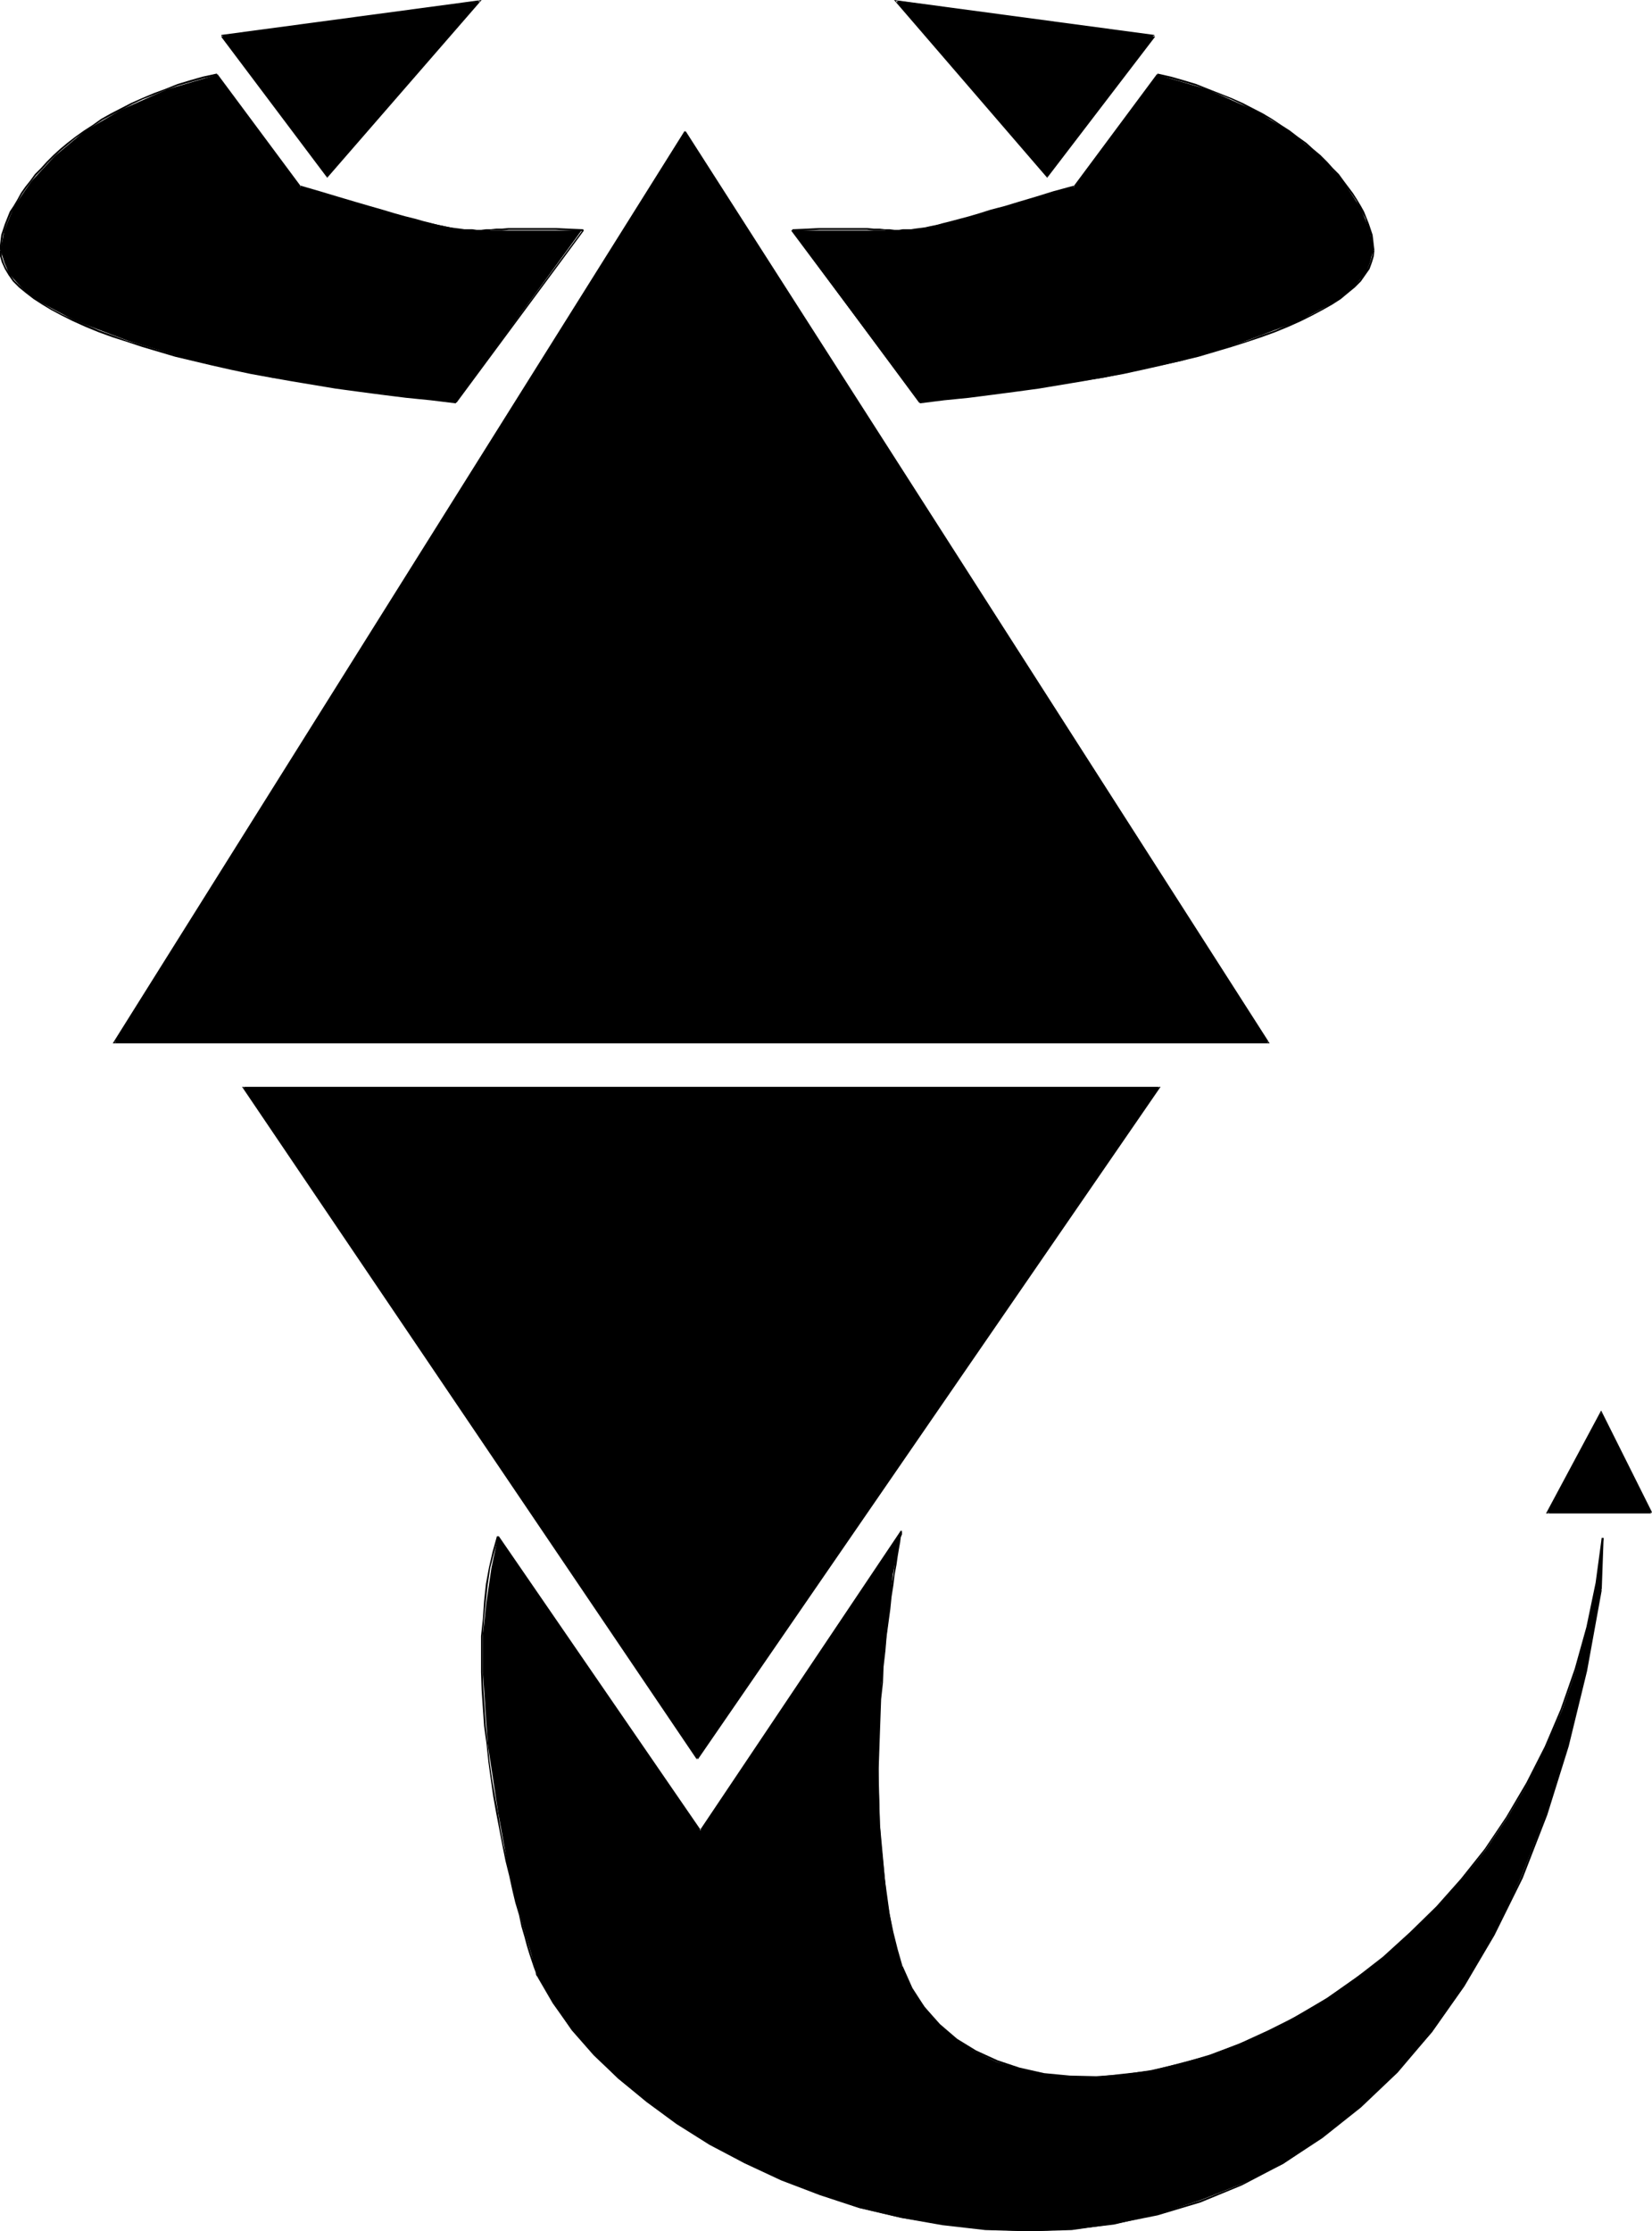 <?xml version="1.0" encoding="UTF-8" standalone="no"?>
<svg
   version="1.0"
   width="115.263mm"
   height="155.626mm"
   id="svg29"
   sodipodi:docname="Scorpio 06.wmf"
   xmlns:inkscape="http://www.inkscape.org/namespaces/inkscape"
   xmlns:sodipodi="http://sodipodi.sourceforge.net/DTD/sodipodi-0.dtd"
   xmlns="http://www.w3.org/2000/svg"
   xmlns:svg="http://www.w3.org/2000/svg">
  <sodipodi:namedview
     id="namedview29"
     pagecolor="#ffffff"
     bordercolor="#000000"
     borderopacity="0.25"
     inkscape:showpageshadow="2"
     inkscape:pageopacity="0.0"
     inkscape:pagecheckerboard="0"
     inkscape:deskcolor="#d1d1d1"
     inkscape:document-units="mm" />
  <defs
     id="defs1">
    <pattern
       id="WMFhbasepattern"
       patternUnits="userSpaceOnUse"
       width="6"
       height="6"
       x="0"
       y="0" />
  </defs>
  <path
     style="fill:#000000;fill-opacity:1;fill-rule:evenodd;stroke:none"
     d="M 183.887,463.605 64.15,286.663 H 305.724 Z"
     id="path1" />
  <path
     style="fill:#000000;fill-opacity:1;fill-rule:evenodd;stroke:none"
     d="M 184.048,463.605 64.312,286.501 64.15,286.824 H 305.724 l -0.162,-0.323 -121.837,177.104 0.323,0.162 121.999,-177.265 H 63.827 L 183.725,463.767 Z"
     id="path2" />
  <path
     style="fill:#000000;fill-opacity:1;fill-rule:evenodd;stroke:none"
     d="M 180.655,34.58 30.217,274.705 H 334.487 Z"
     id="path3" />
  <path
     style="fill:#000000;fill-opacity:1;fill-rule:evenodd;stroke:none"
     d="M 180.493,34.58 29.732,275.028 H 334.81 L 180.817,34.58 l -0.323,0.162 153.831,240.124 0.162,-0.323 H 30.217 l 0.162,0.323 150.438,-240.124 z"
     id="path4" />
  <path
     style="fill:#000000;fill-opacity:1;fill-rule:evenodd;stroke:none"
     d="M 120.221,106.165 95.175,103.095 71.745,99.54 51.385,95.177 33.772,89.845 19.714,84.512 9.049,78.856 5.494,75.625 2.424,72.231 1.131,69.161 0.162,65.929 1.131,60.758 l 2.585,-6.302 4.524,-6.625 6.14,-6.625 7.918,-6.625 9.695,-5.656 11.957,-5.333 13.25,-3.878 21.976,29.571 30.54,8.726 12.765,2.747 h 9.695 21.168 z"
     id="path5" />
  <path
     style="fill:#000000;fill-opacity:1;fill-rule:evenodd;stroke:none"
     d="m 120.221,105.842 -6.625,-0.646 -6.463,-0.808 -6.302,-0.646 -6.14,-0.97 -5.979,-0.808 -5.979,-0.97 -5.656,-0.808 L 71.422,99.055 66.089,98.086 60.919,96.955 55.909,95.824 46.376,93.561 41.851,92.269 37.65,90.976 33.61,89.845 29.732,88.39 26.177,87.098 22.784,85.643 19.552,84.351 16.482,82.896 13.735,81.442 11.311,79.988 9.049,78.533 7.11,76.917 5.332,75.463 3.717,73.847 2.585,72.231 1.616,70.615 0.97,69.161 0.485,67.545 V 65.929 H 0 v 1.616 l 0.485,1.616 0.808,1.778 0.97,1.616 1.131,1.616 1.616,1.616 1.777,1.454 2.101,1.616 2.262,1.454 2.424,1.454 2.747,1.454 2.909,1.454 3.232,1.454 3.555,1.454 3.555,1.293 4.04,1.293 3.878,1.293 4.363,1.293 4.363,1.293 9.534,2.262 5.009,1.131 5.332,1.131 5.332,0.97 5.494,0.97 5.817,0.97 5.817,0.97 5.979,0.808 6.14,0.808 6.464,0.808 6.463,0.646 6.625,0.808 z"
     id="path6" />
  <path
     style="fill:#000000;fill-opacity:1;fill-rule:evenodd;stroke:none"
     d="m 0.485,65.929 v -1.293 l 0.162,-1.293 0.162,-1.293 0.485,-1.616 0.485,-1.293 0.646,-1.616 0.646,-1.454 0.808,-1.616 0.97,-1.616 0.97,-1.616 1.131,-1.616 1.293,-1.778 1.293,-1.616 1.616,-1.616 1.454,-1.616 1.777,-1.778 1.777,-1.616 1.939,-1.616 1.939,-1.616 2.262,-1.616 2.262,-1.454 2.424,-1.616 2.424,-1.293 5.494,-2.909 2.747,-1.293 2.909,-1.131 3.07,-1.293 3.232,-1.131 3.393,-0.97 3.393,-0.97 3.555,-0.808 v -0.485 l -3.717,0.808 -3.393,0.97 -3.232,0.97 -3.232,1.293 -3.07,1.131 -3.07,1.293 -2.909,1.293 -5.332,2.747 -2.585,1.454 -2.262,1.616 -2.262,1.454 -2.262,1.616 -2.101,1.616 -1.939,1.616 -1.777,1.616 -1.777,1.778 -1.454,1.616 L 9.21,45.892 7.918,47.669 6.625,49.285 5.494,50.901 4.524,52.679 3.555,54.295 2.585,55.749 1.939,57.365 1.293,58.981 0.808,60.435 0.323,61.889 0.162,63.182 0,64.636 v 1.293 z"
     id="path7" />
  <path
     style="fill:#000000;fill-opacity:1;fill-rule:evenodd;stroke:none"
     d="M 57.04,19.714 79.016,49.285 79.34,49.124 57.364,19.553 Z"
     id="path8" />
  <path
     style="fill:#000000;fill-opacity:1;fill-rule:evenodd;stroke:none"
     d="m 79.178,49.447 5.171,1.454 4.686,1.454 4.363,1.293 3.878,1.131 3.555,0.97 3.07,0.97 2.909,0.808 2.585,0.646 2.262,0.646 1.939,0.485 1.939,0.323 1.616,0.485 1.454,0.323 1.293,0.162 2.585,0.323 h 2.101 1.131 1.131 1.293 l 1.293,-0.162 h 1.454 1.454 l 1.777,-0.162 h 1.939 7.433 3.07 l 3.393,0.162 3.878,0.162 v -0.485 l -3.878,-0.162 -3.393,-0.162 h -3.07 -7.433 -1.939 l -1.777,0.162 h -1.454 l -1.454,0.162 h -1.293 l -1.293,0.162 h -1.131 l -1.131,-0.162 h -2.101 l -1.131,-0.162 -1.293,-0.162 -1.293,-0.162 -1.616,-0.323 -1.616,-0.323 -1.777,-0.485 -1.939,-0.485 -2.262,-0.646 -2.585,-0.646 -2.909,-0.808 -3.232,-0.97 -3.393,-0.97 -3.878,-1.131 -4.363,-1.293 -4.848,-1.454 -5.009,-1.454 z"
     id="path9" />
  <path
     style="fill:#000000;fill-opacity:1;fill-rule:evenodd;stroke:none"
     d="m 153.67,60.597 -33.61,45.407 0.323,0.162 33.61,-45.407 z"
     id="path10" />
  <path
     style="fill:#000000;fill-opacity:1;fill-rule:evenodd;stroke:none"
     d="M 58.495,9.534 126.523,0.162 86.288,46.538 Z"
     id="path11" />
  <path
     style="fill:#000000;fill-opacity:1;fill-rule:evenodd;stroke:none"
     d="M 58.495,9.695 126.523,0.485 126.362,0 86.126,46.377 86.449,46.538 58.656,9.372 58.333,9.695 86.288,46.861 127.008,0 58.333,9.211 Z"
     id="path12" />
  <path
     style="fill:#000000;fill-opacity:1;fill-rule:evenodd;stroke:none"
     d="m 242.543,106.165 25.208,-3.07 23.43,-3.555 20.198,-4.363 17.29,-5.333 14.058,-5.333 10.665,-5.656 3.555,-3.232 3.07,-3.393 1.293,-3.07 0.808,-3.232 -0.808,-5.171 -2.747,-6.302 -4.363,-6.625 -6.14,-6.625 -7.918,-6.625 -9.695,-5.656 -11.957,-5.333 -13.25,-3.878 -21.976,29.571 -30.54,8.726 -7.595,1.778 -5.171,0.97 h -9.857 -21.491 z"
     id="path13" />
  <path
     style="fill:#000000;fill-opacity:1;fill-rule:evenodd;stroke:none"
     d="m 242.543,106.327 6.464,-0.808 6.464,-0.646 6.302,-0.808 6.14,-0.808 5.979,-0.808 5.817,-0.97 5.817,-0.97 5.494,-0.97 5.332,-0.97 5.171,-1.131 5.009,-1.131 4.848,-1.131 4.686,-1.131 4.363,-1.293 4.363,-1.293 4.04,-1.293 3.878,-1.293 3.555,-1.293 3.555,-1.454 3.232,-1.454 2.909,-1.454 2.747,-1.454 2.585,-1.454 2.262,-1.454 1.939,-1.616 1.777,-1.454 1.616,-1.616 1.131,-1.616 1.131,-1.616 0.646,-1.778 0.485,-1.616 0.162,-1.616 h -0.485 l -0.162,1.616 -0.485,1.616 -0.646,1.454 -0.97,1.616 -1.131,1.616 -1.616,1.616 -1.777,1.454 -1.939,1.616 -2.262,1.454 -2.424,1.454 -2.747,1.454 -3.07,1.454 -3.232,1.293 -3.232,1.454 -3.717,1.293 -3.717,1.454 -4.201,1.131 -4.201,1.293 -4.524,1.293 -4.524,1.131 -4.848,1.131 -5.009,1.131 -5.171,1.131 -5.494,0.97 -5.494,1.131 -5.656,0.808 -5.817,0.97 -6.14,0.808 -6.14,0.97 -6.14,0.646 -6.464,0.808 -6.464,0.646 z"
     id="path14" />
  <path
     style="fill:#000000;fill-opacity:1;fill-rule:evenodd;stroke:none"
     d="m 362.441,65.929 -0.162,-1.293 -0.162,-1.454 -0.162,-1.293 -0.485,-1.454 -0.485,-1.454 -0.646,-1.616 -0.646,-1.616 -0.808,-1.454 -0.97,-1.616 -1.131,-1.778 -2.424,-3.232 -1.293,-1.778 -1.616,-1.616 -1.454,-1.616 -1.777,-1.778 -1.939,-1.616 -1.777,-1.616 -2.262,-1.616 -2.101,-1.616 -2.262,-1.454 -2.424,-1.616 -2.424,-1.454 -5.332,-2.747 -2.909,-1.293 -6.14,-2.424 -3.232,-1.293 -3.232,-0.97 -3.393,-0.97 -3.555,-0.808 v 0.485 l 3.393,0.808 3.393,0.97 3.393,0.97 3.232,1.131 5.979,2.424 2.747,1.293 5.332,2.909 2.585,1.293 2.424,1.616 2.262,1.454 2.101,1.616 2.101,1.616 1.777,1.616 1.939,1.616 1.616,1.778 1.616,1.616 1.454,1.616 1.454,1.616 2.424,3.393 1.131,1.616 0.808,1.616 0.808,1.616 0.808,1.454 0.485,1.616 0.485,1.293 0.485,1.616 0.162,1.293 0.162,1.293 0.162,1.293 z"
     id="path15" />
  <path
     style="fill:#000000;fill-opacity:1;fill-rule:evenodd;stroke:none"
     d="M 305.078,19.553 283.102,49.124 283.425,49.285 305.401,19.714 Z"
     id="path16" />
  <path
     style="fill:#000000;fill-opacity:1;fill-rule:evenodd;stroke:none"
     d="m 283.102,48.962 -5.332,1.454 -4.686,1.454 -4.363,1.293 -3.717,1.131 -3.717,0.97 -3.07,0.97 -2.747,0.808 -2.424,0.646 -2.424,0.646 -1.939,0.485 -1.777,0.485 -1.616,0.323 -1.454,0.323 -1.293,0.162 -1.293,0.162 -0.97,0.162 h -2.262 l -0.97,0.162 h -1.131 l -1.293,-0.162 h -1.293 l -1.454,-0.162 h -1.454 l -1.777,-0.162 h -2.101 -7.271 -3.232 l -3.232,0.162 -3.878,0.162 v 0.485 l 3.878,-0.162 3.232,-0.162 h 3.232 7.271 2.101 l 1.777,0.162 h 1.454 1.454 l 1.293,0.162 h 1.293 1.131 0.97 2.262 l 1.131,-0.162 1.131,-0.162 1.454,-0.162 1.454,-0.323 1.454,-0.485 1.939,-0.323 1.939,-0.485 2.262,-0.646 2.424,-0.646 2.909,-0.808 3.07,-0.97 3.555,-0.97 3.878,-1.131 4.363,-1.293 4.686,-1.454 5.332,-1.454 z"
     id="path17" />
  <path
     style="fill:#000000;fill-opacity:1;fill-rule:evenodd;stroke:none"
     d="m 208.771,60.758 33.61,45.407 0.323,-0.162 -33.61,-45.407 z"
     id="path18" />
  <path
     style="fill:#000000;fill-opacity:1;fill-rule:evenodd;stroke:none"
     d="M 304.27,9.534 236.403,0.162 276.153,46.538 Z"
     id="path19" />
  <path
     style="fill:#000000;fill-opacity:1;fill-rule:evenodd;stroke:none"
     d="M 304.431,9.211 235.756,0 276.153,46.861 304.593,9.695 304.108,9.372 275.992,46.538 276.315,46.377 236.564,0 236.241,0.485 304.27,9.695 Z"
     id="path20" />
  <path
     style="fill:#000000;fill-opacity:1;fill-rule:evenodd;stroke:none"
     d="m 422.229,419.006 -4.04,21.33 -4.848,19.876 -5.656,18.098 -6.625,16.644 -7.11,15.19 -7.918,13.574 -8.403,11.958 -9.21,10.503 -9.857,9.372 -10.018,7.918 -10.18,6.948 -10.988,5.332 -11.15,4.363 -10.988,3.555 -11.473,2.747 -10.988,1.293 -11.473,0.485 -11.473,-0.485 -11.15,-1.293 -10.988,-1.778 -10.988,-2.585 -10.665,-3.555 -10.18,-4.04 -9.695,-4.363 -8.726,-4.848 -8.887,-5.333 -7.918,-5.817 -7.595,-6.14 -6.463,-6.14 -5.817,-6.625 -4.848,-7.11 -4.04,-6.948 -3.878,-13.25 -3.555,-13.25 -3.07,-16.805 -2.747,-18.098 -1.293,-19.068 v -9.695 l 0.97,-8.726 1.293,-8.888 1.777,-8.403 53.324,77.725 53.001,-79.018 -2.262,11.473 -1.293,12.766 -1.777,15.998 -0.808,18.098 0.485,18.906 1.777,19.391 1.616,8.888 2.262,9.211 2.585,5.817 3.555,4.848 4.04,4.848 4.363,3.555 4.848,3.393 5.817,2.747 6.14,1.778 6.14,1.293 6.625,0.808 h 7.11 l 14.543,-1.616 15.512,-4.04 15.512,-6.14 15.351,-8.888 15.028,-10.665 6.948,-6.625 7.11,-6.625 6.625,-7.433 6.302,-7.918 5.656,-8.403 5.332,-8.888 4.848,-9.695 4.363,-10.019 3.555,-10.18 3.07,-11.473 2.262,-11.473 1.777,-11.958 z"
     id="path21" />
  <path
     style="fill:#000000;fill-opacity:1;fill-rule:evenodd;stroke:none"
     d="m 422.067,419.006 -4.04,21.492 -4.848,19.714 -5.656,18.26 -6.464,16.482 -7.271,14.866 -7.918,13.574 -8.564,11.958 -9.049,10.665 -9.695,9.211 -10.018,8.08 -10.503,6.787 -10.665,5.656 -10.988,4.363 -11.15,3.393 -11.473,2.424 -11.15,1.454 -11.473,0.485 -11.311,-0.485 -11.311,-1.131 -10.988,-2.101 -10.826,-2.585 -10.503,-3.232 -10.018,-4.04 -9.695,-4.363 -9.21,-4.848 -8.564,-5.494 -8.079,-5.817 -7.271,-6.14 -6.625,-6.464 -5.817,-6.464 -4.848,-6.948 -4.04,-6.787 h 0.162 l -0.485,0.162 v 0 l 4.04,6.948 4.848,6.787 5.817,6.625 6.625,6.464 7.433,6.14 7.918,5.817 8.726,5.494 9.21,4.848 9.695,4.525 10.18,3.878 10.342,3.393 10.988,2.585 10.988,1.939 11.311,1.293 11.311,0.323 11.473,-0.323 11.311,-1.616 11.311,-2.262 11.311,-3.393 10.988,-4.525 10.826,-5.656 10.342,-6.787 10.18,-8.08 9.695,-9.211 9.049,-10.665 8.564,-12.119 7.918,-13.412 7.433,-15.028 6.464,-16.644 5.656,-18.098 4.848,-19.876 3.878,-21.33 z"
     id="path22" />
  <path
     style="fill:#000000;fill-opacity:1;fill-rule:evenodd;stroke:none"
     d="m 142.197,520.97 h -0.162 l -0.162,-0.485 -0.323,-0.808 -0.323,-1.131 -0.485,-1.616 -0.646,-1.778 -0.646,-2.262 -0.646,-2.424 -0.808,-2.747 -0.808,-3.07 -0.808,-3.232 -0.808,-3.393 -0.97,-3.717 -0.808,-3.878 -0.97,-4.04 -0.808,-4.201 -0.646,-4.201 -0.808,-4.525 -0.808,-4.525 -0.646,-4.525 -0.485,-4.686 -0.485,-4.686 -0.646,-9.534 -0.162,-4.686 v -4.848 -4.686 l 0.323,-4.525 0.485,-4.686 0.485,-4.363 0.646,-4.363 1.131,-4.363 1.131,-3.878 -0.485,-0.162 -1.131,4.04 -0.97,4.201 -0.808,4.363 -0.485,4.525 -0.323,4.686 -0.485,4.525 v 4.686 4.848 l 0.162,4.686 0.646,9.534 0.646,4.686 0.485,4.686 0.646,4.686 0.646,4.525 0.808,4.525 0.808,4.201 0.808,4.201 0.808,4.04 0.97,3.878 0.808,3.717 0.808,3.393 0.97,3.232 0.646,3.07 0.808,2.747 0.646,2.424 0.646,2.101 0.646,1.939 0.485,1.454 0.485,1.293 0.162,0.808 0.323,0.485 v 0 z"
     id="path23" />
  <path
     style="fill:#000000;fill-opacity:1;fill-rule:evenodd;stroke:none"
     d="m 131.209,405.109 53.486,77.887 53.162,-79.18 -0.323,-0.323 -53.001,79.018 h 0.323 l -53.324,-77.564 z"
     id="path24" />
  <path
     style="fill:#000000;fill-opacity:1;fill-rule:evenodd;stroke:none"
     d="m 237.695,403.816 -0.162,-0.323 -0.162,0.323 v 0.485 l -0.162,0.97 -0.323,1.293 -0.323,1.616 -0.323,1.939 -0.323,2.262 -0.323,2.585 -0.485,2.747 -0.485,3.07 -0.323,3.393 -0.485,3.555 -0.485,3.555 -0.323,3.878 -0.323,4.201 -0.323,4.201 -0.323,4.363 -0.485,9.049 -0.162,9.372 v 4.848 l 0.162,4.848 0.162,4.848 0.323,4.848 0.323,4.686 0.485,4.848 0.646,4.848 0.808,4.686 0.97,4.686 0.97,4.525 1.293,4.363 h 0.485 l -1.293,-4.525 -1.131,-4.525 -0.97,-4.686 -0.646,-4.686 -0.646,-4.686 -0.485,-4.848 -0.485,-4.686 -0.323,-4.848 -0.162,-4.848 -0.162,-4.848 v -4.848 l 0.323,-9.372 0.323,-9.049 0.485,-4.363 0.162,-4.201 0.485,-4.201 0.323,-3.878 0.485,-3.555 0.485,-3.555 0.323,-3.232 0.485,-3.07 0.323,-2.747 0.485,-2.585 0.323,-2.262 0.323,-1.939 0.323,-1.778 0.162,-1.293 0.323,-0.808 v -0.646 0 l -0.162,-0.485 z"
     id="path25" />
  <path
     style="fill:#000000;fill-opacity:1;fill-rule:evenodd;stroke:none"
     d="m 237.534,518.384 v 0.162 l 2.585,5.656 3.393,5.171 4.04,4.525 4.686,3.878 5.009,3.232 5.656,2.585 5.979,1.939 6.302,1.293 6.948,0.808 h 6.948 l 7.11,-0.485 7.595,-1.131 7.595,-1.616 7.756,-2.424 7.756,-2.747 7.756,-3.555 7.756,-4.04 7.756,-4.686 7.433,-5.171 7.433,-5.656 7.11,-6.464 6.948,-6.787 6.463,-7.272 6.302,-8.08 5.656,-8.403 5.494,-9.049 4.848,-9.534 4.201,-10.019 3.717,-10.503 3.07,-11.15 2.424,-11.473 1.616,-11.958 v 0 h -0.485 v -0.162 l -1.616,11.958 -2.424,11.635 -3.07,10.988 -3.717,10.665 -4.201,9.857 -4.848,9.534 -5.332,9.049 -5.656,8.403 -6.302,7.918 -6.464,7.272 -6.948,6.787 -7.11,6.464 -7.271,5.656 -7.433,5.171 -7.756,4.686 -7.756,3.878 -7.756,3.555 -7.756,2.909 -7.595,2.262 -7.756,1.778 -7.433,1.131 -7.11,0.485 -6.948,-0.162 -6.787,-0.646 -6.463,-1.454 -5.817,-1.939 -5.656,-2.585 -5.009,-3.07 -4.524,-3.878 -4.04,-4.525 -3.232,-5.009 -2.585,-5.817 v 0.162 z"
     id="path26" />
  <path
     style="fill:#000000;fill-opacity:1;fill-rule:evenodd;stroke:none"
     d="m 422.39,405.432 -0.323,13.574 h 0.323 l 0.485,-13.574 z"
     id="path27" />
  <path
     style="fill:#000000;fill-opacity:1;fill-rule:evenodd;stroke:none"
     d="m 435.479,398.807 h -27.308 l 14.058,-26.501 z"
     id="path28" />
  <path
     style="fill:#000000;fill-opacity:1;fill-rule:evenodd;stroke:none"
     d="m 435.479,398.645 h -27.308 l 0.162,0.323 14.058,-26.501 h -0.323 l 13.25,26.501 0.323,-0.323 -13.412,-26.824 -14.543,27.147 h 27.793 z"
     id="path29" />
</svg>
